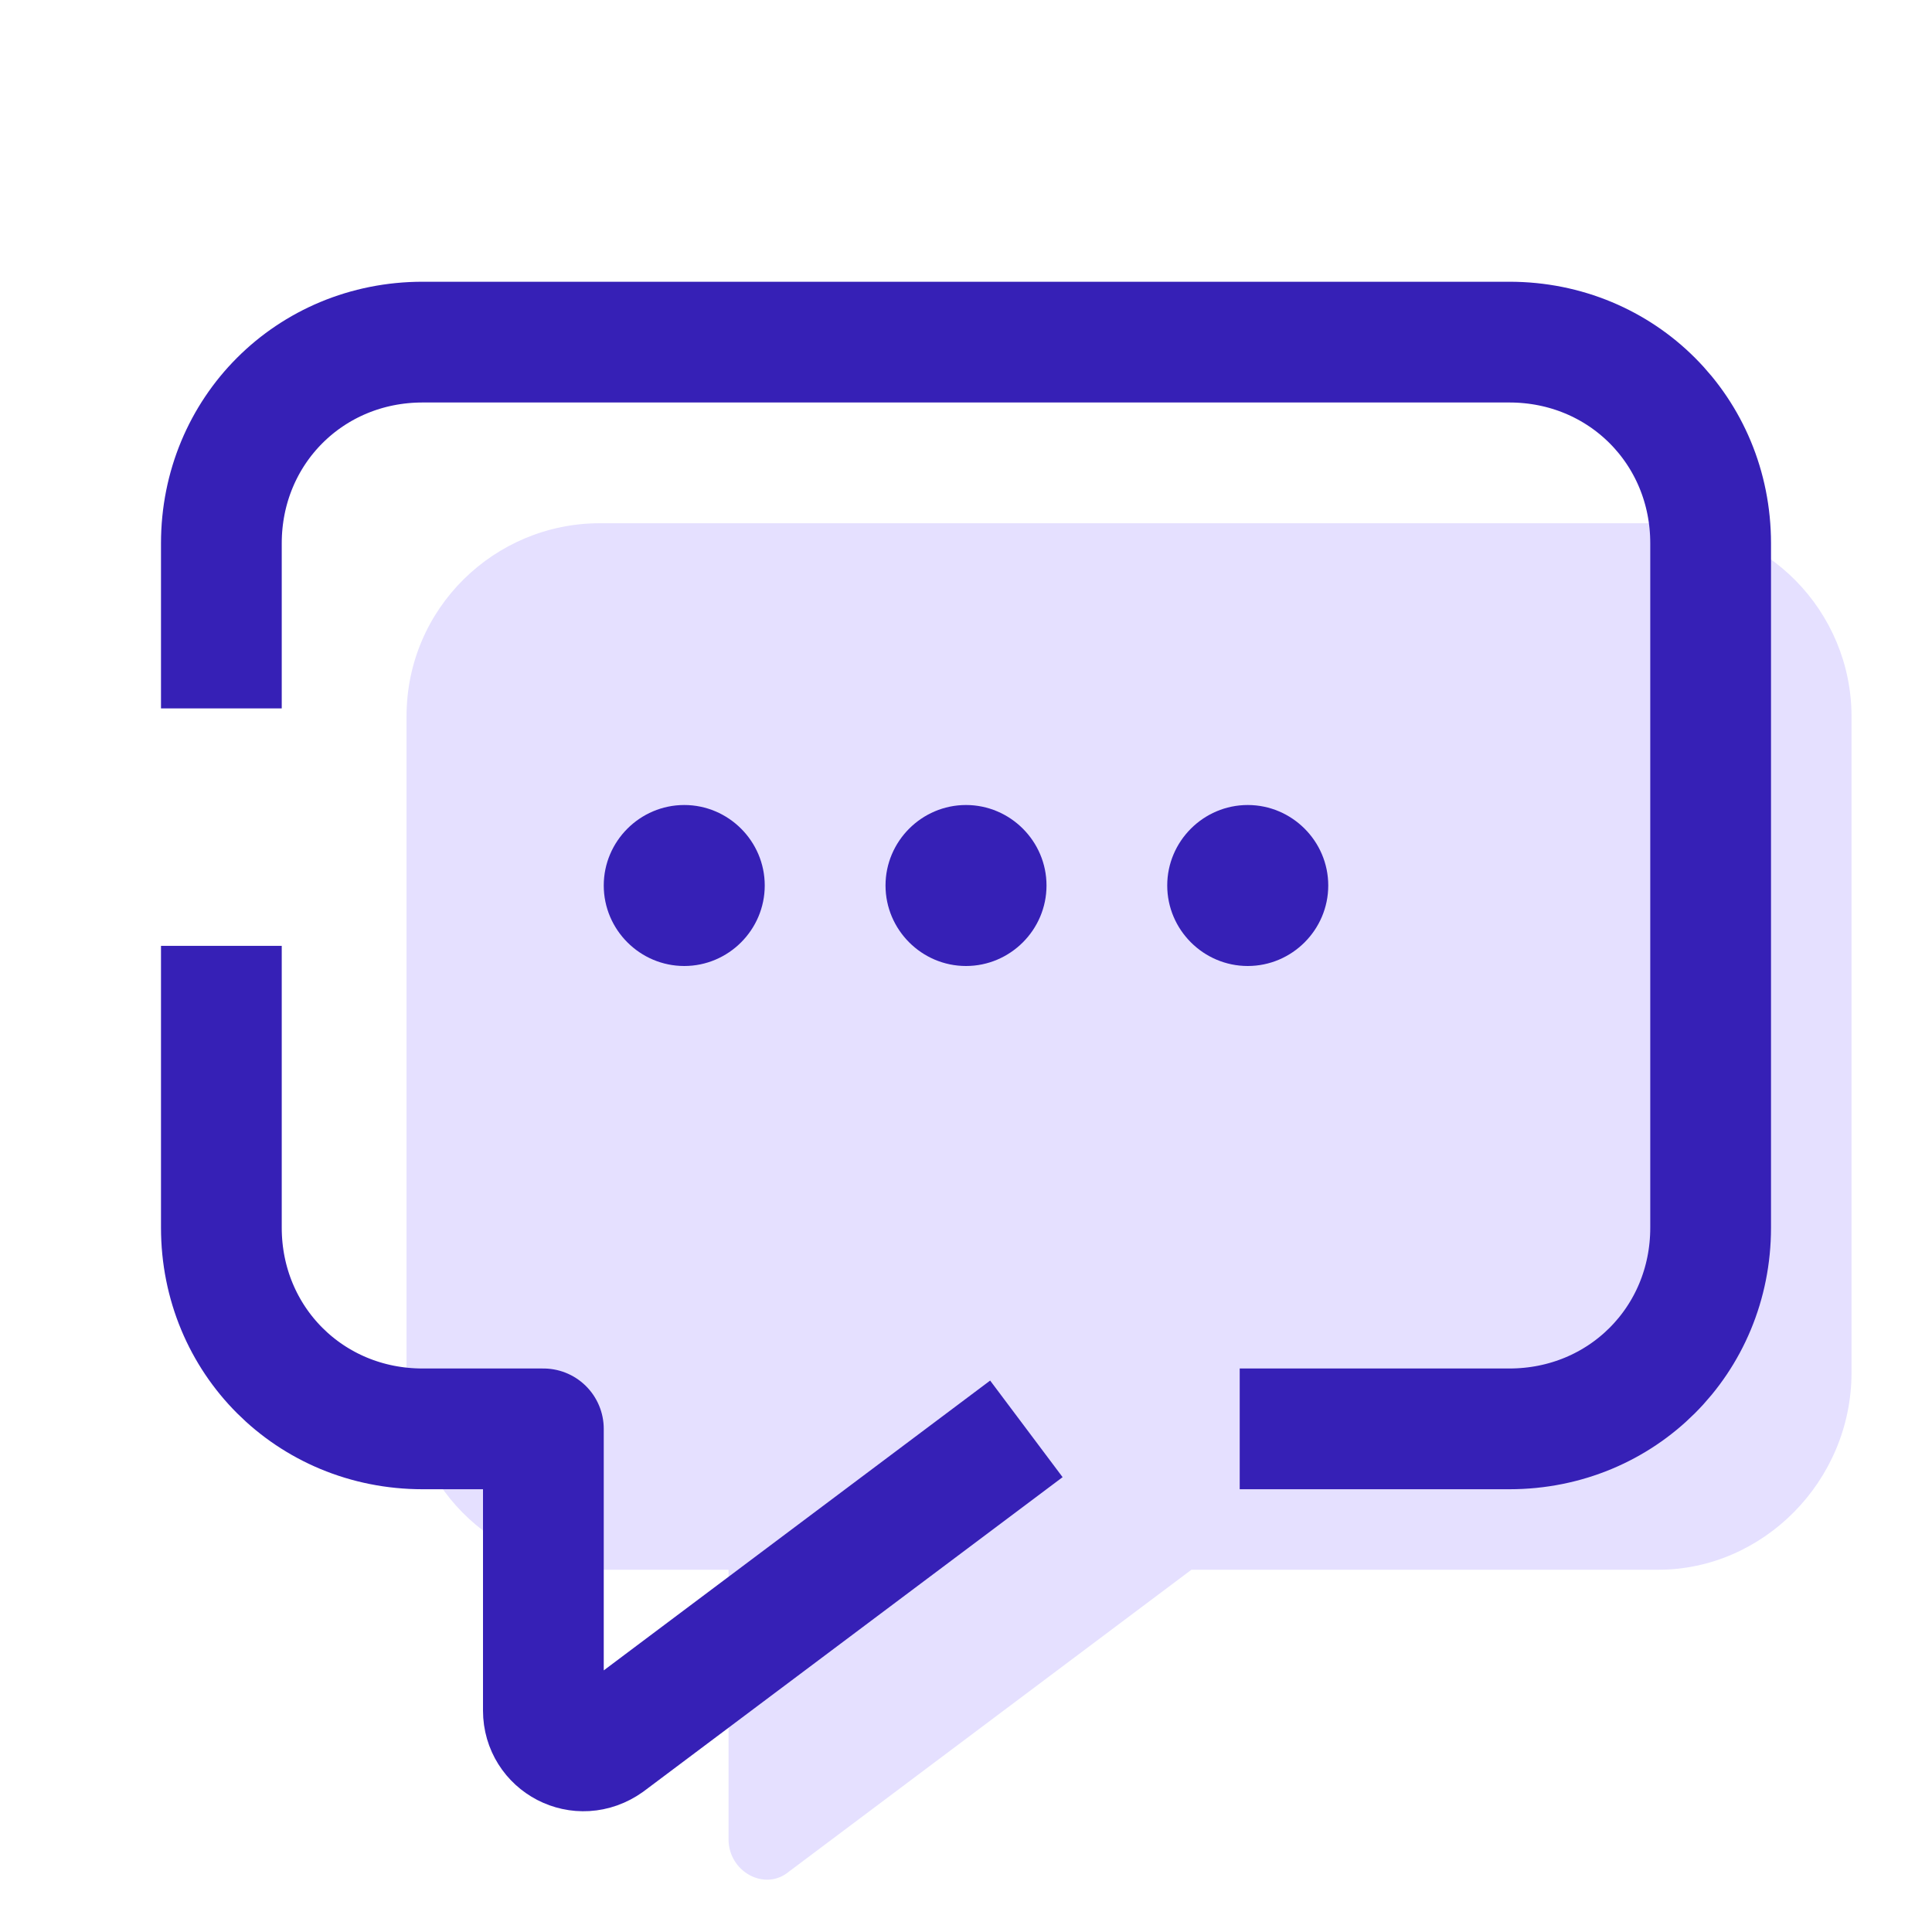 <svg width="64" height="64" viewBox="0 0 64 64" fill="none" xmlns="http://www.w3.org/2000/svg">
<path d="M54.934 52H39.467L26.134 62C25.334 62.667 24.134 62 24.134 60.933V52H19.867C16.267 52 13.467 49.067 13.467 45.6V23.733C13.467 20.133 16.4 17.333 19.867 17.333H54.934C58.533 17.333 61.334 20.267 61.334 23.733V45.467C61.334 49.067 58.4 52 54.934 52Z" fill="#E5E0FF"/>
<path d="M44 29.333C44 30.8 42.8 32 41.333 32C39.867 32 38.666 30.8 38.666 29.333C38.666 27.867 39.867 26.667 41.333 26.667C42.8 26.667 44 27.867 44 29.333Z" fill="#3620B6"/>
<path d="M25.333 29.333C25.333 30.8 24.133 32 22.667 32C21.2 32 20 30.8 20 29.333C20 27.867 21.2 26.667 22.667 26.667C24.133 26.667 25.333 27.867 25.333 29.333Z" fill="#3620B6"/>
<path d="M34.667 29.333C34.667 30.8 33.467 32 32 32C30.534 32 29.334 30.8 29.334 29.333C29.334 27.867 30.534 26.667 32 26.667C33.467 26.667 34.667 27.867 34.667 29.333Z" fill="#3620B6"/>
<path d="M7.333 23.467V18C7.333 14.267 10.267 11.333 14 11.333H50C53.733 11.333 56.667 14.267 56.667 18V40.667C56.667 44.4 53.733 47.333 50 47.333H41.067" stroke="#3620B6" stroke-width="4" stroke-miterlimit="10" strokeLinecap="round" stroke-linejoin="round"/>
<path d="M34 47.333L20.134 57.733C19.2 58.4 18 57.733 18 56.667V47.333H14C10.267 47.333 7.333 44.4 7.333 40.667V31.333" stroke="#3620B6" stroke-width="4" stroke-miterlimit="10" strokeLinecap="round" stroke-linejoin="round"/>
</svg>
